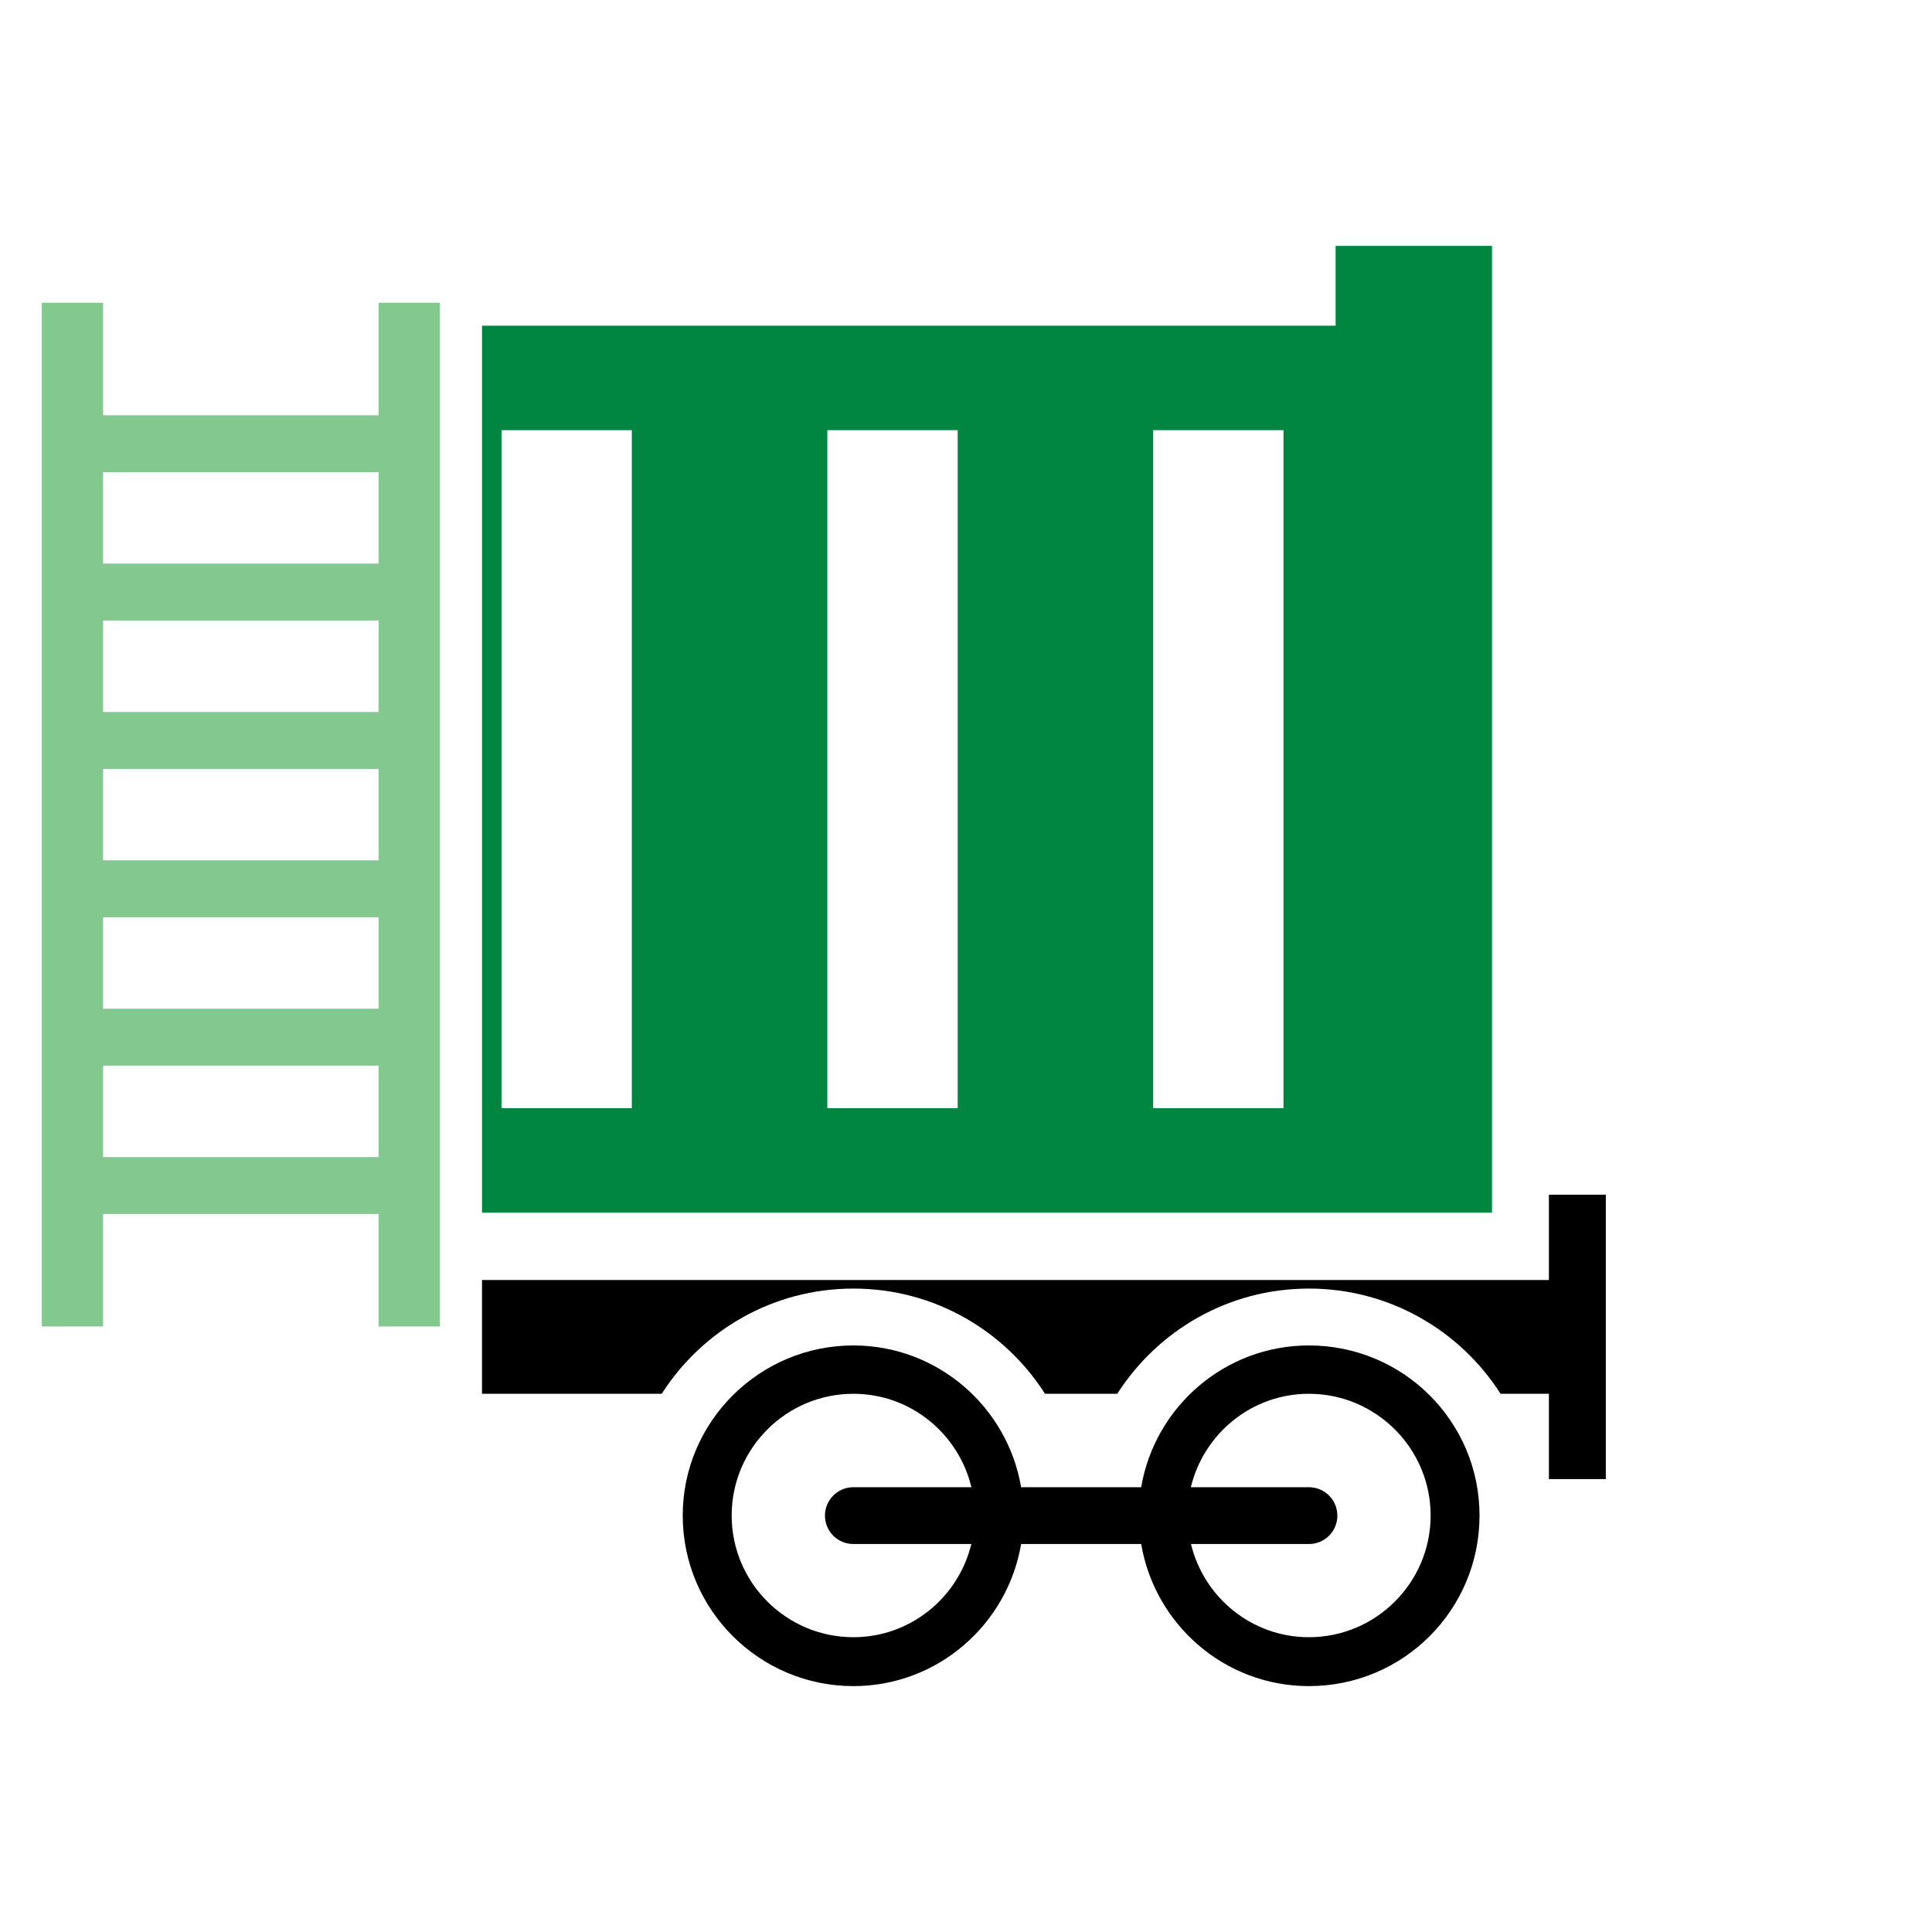 <?xml version="1.0" encoding="UTF-8"?> <svg xmlns="http://www.w3.org/2000/svg" width="55" height="55" viewBox="0 0 55 55" fill="none"><g clip-path="url(#clip0_474_82)"><path d="M44.094 34.011V36.44H13.722V39.678H18.838C19.987 37.881 21.995 36.683 24.294 36.683C26.593 36.683 28.601 37.881 29.75 39.678H31.806C32.956 37.881 34.963 36.683 37.262 36.683C39.561 36.683 41.569 37.881 42.718 39.678H44.094V42.107H45.714V34.011H44.094Z" fill="black"></path><path d="M37.262 38.302C34.866 38.302 32.875 40.051 32.487 42.338H29.069C28.681 40.051 26.689 38.302 24.294 38.302C21.622 38.302 19.436 40.471 19.436 43.143C19.436 45.831 21.622 48 24.294 48C26.688 48 28.679 46.253 29.069 43.955H32.487C32.877 46.252 34.867 48 37.262 48C39.95 48 42.119 45.831 42.119 43.143C42.119 40.471 39.95 38.302 37.262 38.302ZM24.294 46.608C22.383 46.608 20.829 45.053 20.829 43.143C20.829 41.233 22.383 39.678 24.294 39.678C25.926 39.678 27.289 40.817 27.654 42.338H24.293C23.846 42.338 23.485 42.7 23.485 43.147C23.485 43.594 23.846 43.955 24.293 43.955H27.652C27.284 45.473 25.923 46.608 24.294 46.608ZM37.262 46.608C35.633 46.608 34.272 45.473 33.904 43.955H37.264C37.711 43.955 38.072 43.594 38.072 43.147C38.072 42.7 37.711 42.338 37.264 42.338H33.901C34.266 40.816 35.63 39.678 37.262 39.678C39.172 39.678 40.727 41.233 40.727 43.143C40.727 45.053 39.172 46.608 37.262 46.608Z" fill="black"></path><path fill-rule="evenodd" clip-rule="evenodd" d="M38.022 9.271V7H42.475V34.523H13.722V9.271H38.022ZM-0.037 9.271H-24.31V7H-28.762V34.523H-0.037V9.271ZM-22.826 31.548H-19.116V12.246H-22.826V31.548ZM-13.55 31.548H-9.84V12.246H-13.55V31.548ZM-4.275 31.548H-0.564V12.246H-4.275V31.548ZM14.277 31.548H17.987V12.246H14.277V31.548ZM23.552 31.548H27.263V12.246H23.552V31.548ZM32.828 31.548H36.538V12.246H32.828V31.548Z" fill="#008641"></path><path d="M10.778 11.822H2.935V8.619H1.19V37.761H2.935V34.559H10.778V37.761H12.523V8.619H10.778V11.822ZM10.778 32.939H2.935V30.336H10.778V32.939ZM10.778 28.716H2.935V26.112H10.778V28.716ZM10.778 24.492H2.935V21.889H10.778V24.492ZM10.778 20.269H2.935V17.665H10.778V20.269ZM10.778 16.045H2.935V13.442H10.778V16.045Z" fill="#83C88F"></path></g><defs><clipPath id="clip0_474_82"><rect width="55" height="55" fill="white"></rect></clipPath></defs></svg> 